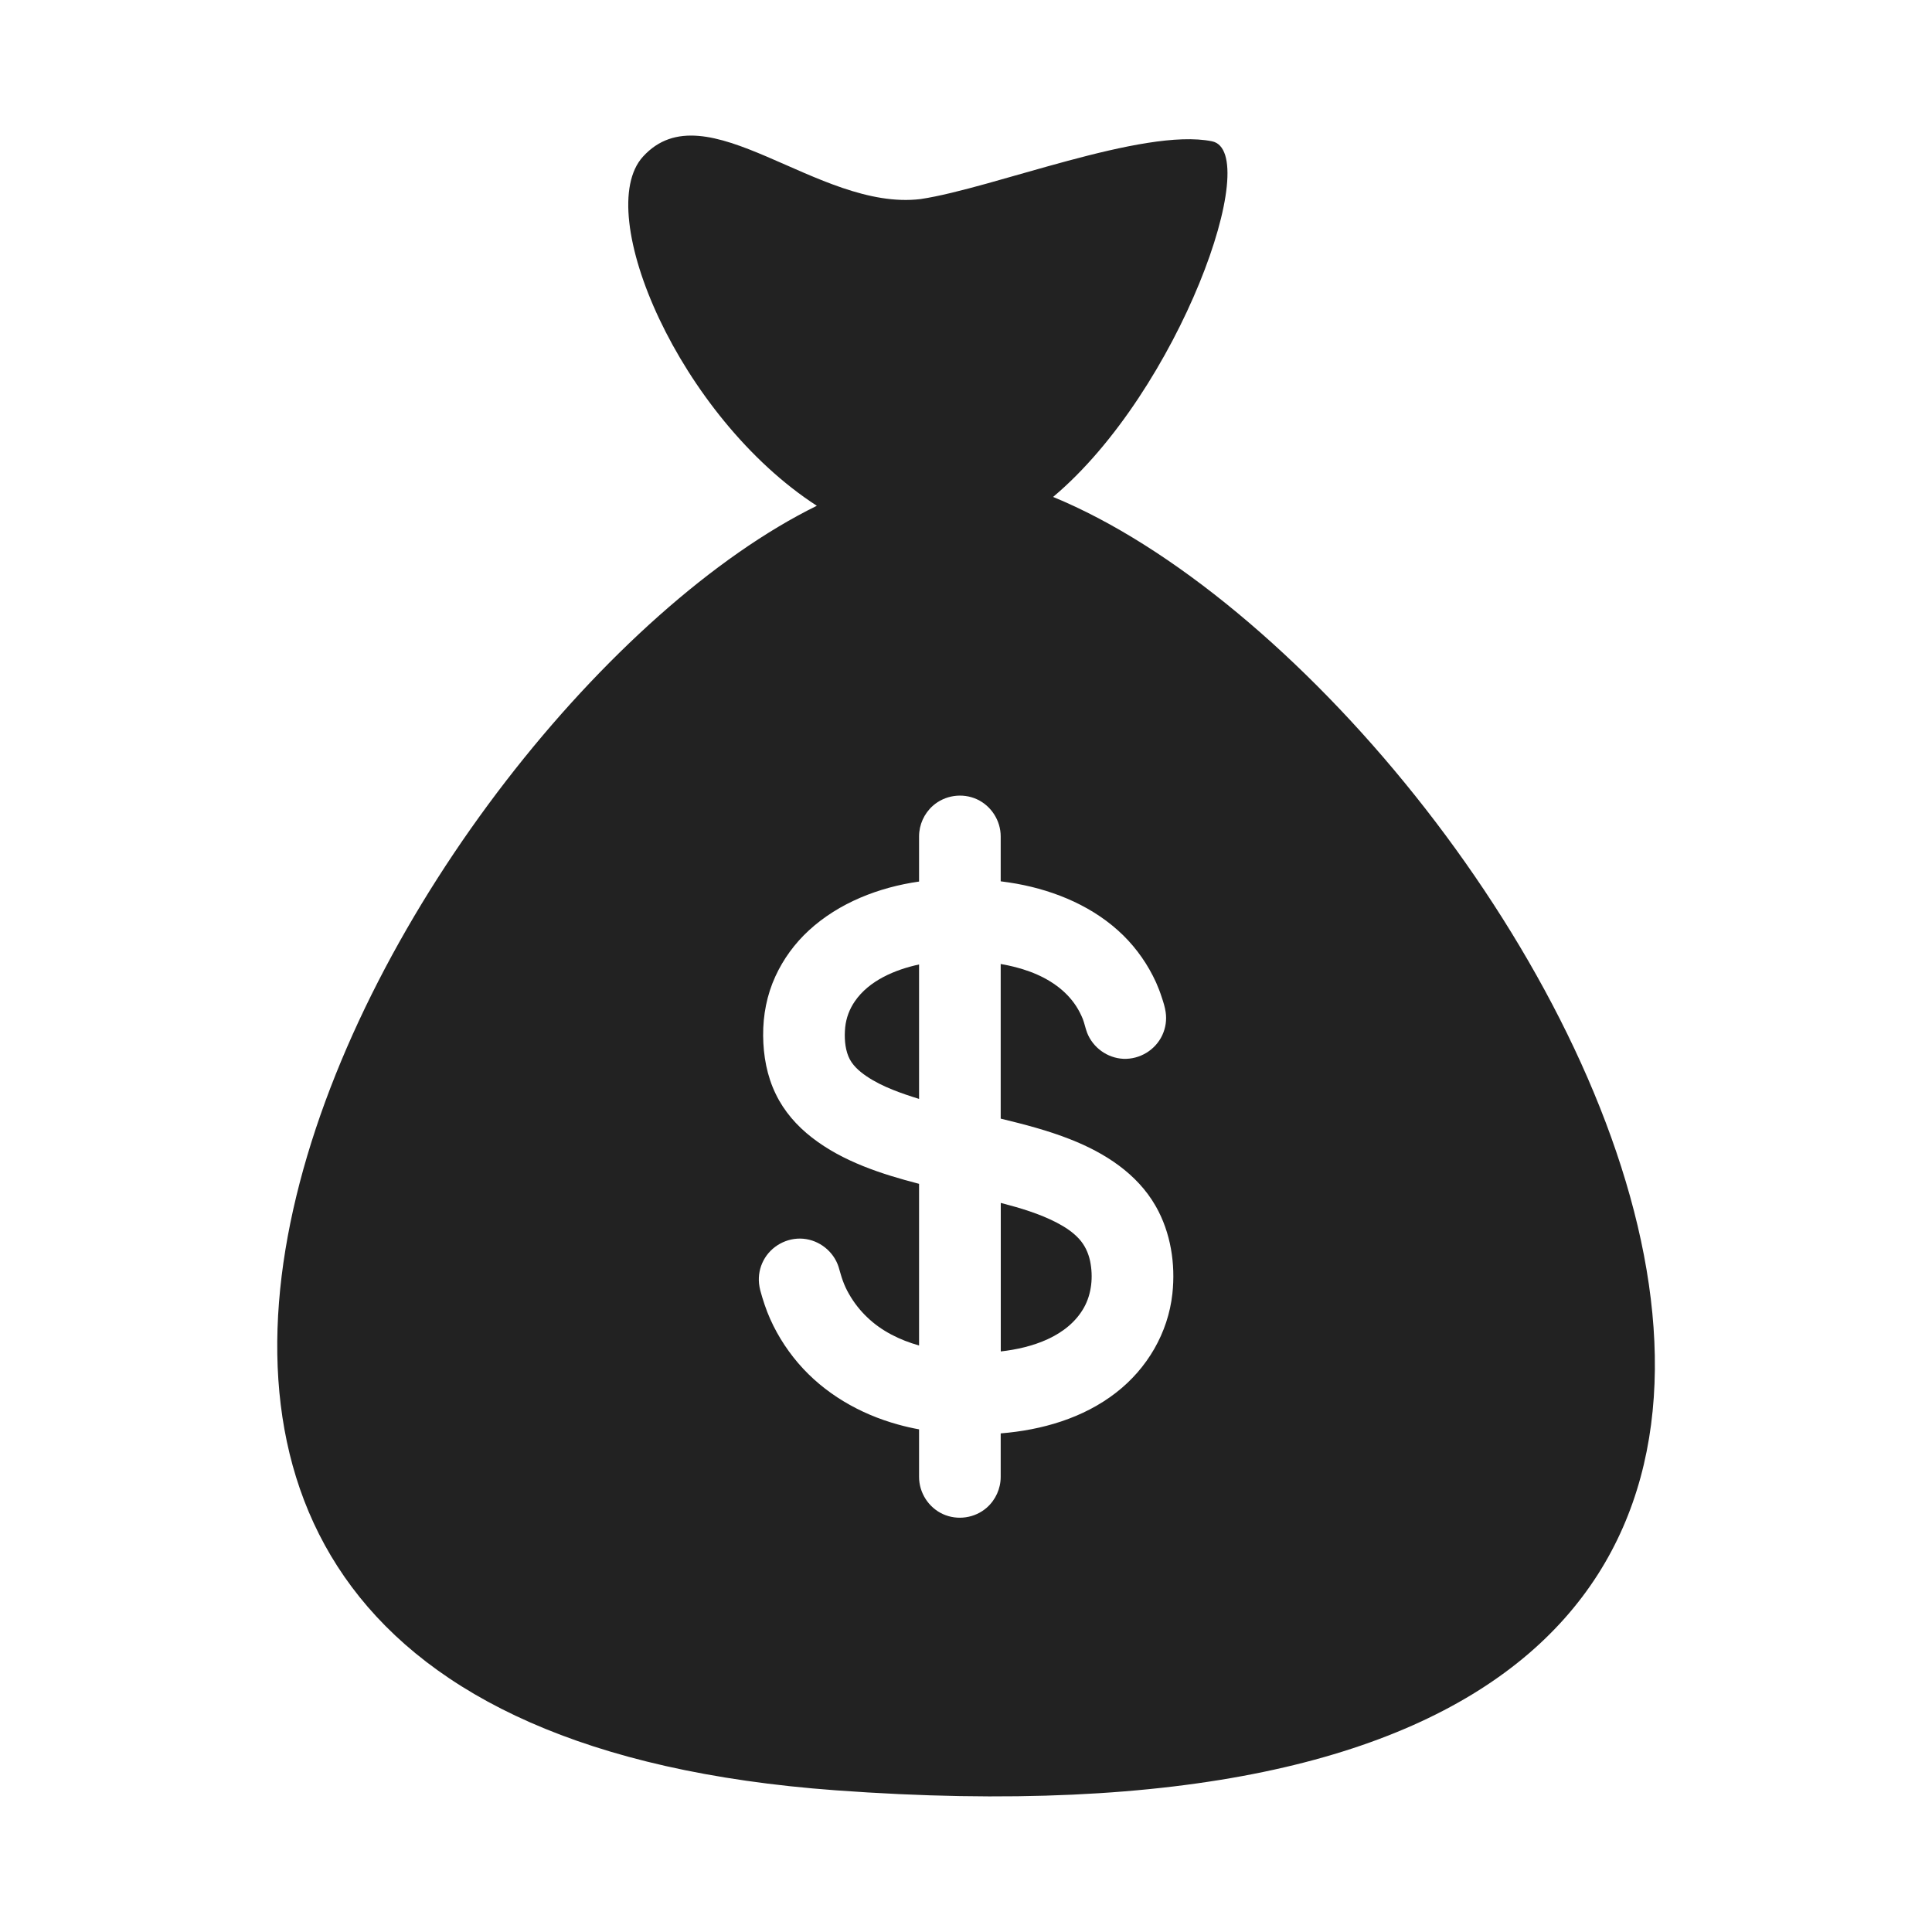 <svg width="24" height="24" viewBox="0 0 24 24" fill="none" xmlns="http://www.w3.org/2000/svg">
<path d="M13.404 15.389C13.327 15.305 13.23 15.242 13.129 15.189C12.91 15.075 12.67 15.005 12.432 14.943V16.788C12.818 16.745 13.262 16.604 13.465 16.244C13.562 16.071 13.581 15.859 13.542 15.667C13.52 15.563 13.476 15.468 13.404 15.389Z" fill="#222222"/>
<path d="M13.463 16.247L13.466 16.244C13.465 16.245 13.464 16.246 13.463 16.247ZM10.619 12.439C10.552 12.536 10.511 12.646 10.499 12.764C10.488 12.881 10.494 13.012 10.539 13.122C10.581 13.227 10.67 13.305 10.762 13.368C10.865 13.438 10.978 13.493 11.094 13.539C11.191 13.578 11.3 13.615 11.417 13.651V11.981C11.12 12.045 10.796 12.18 10.619 12.439ZM13.473 16.23C13.471 16.234 13.468 16.239 13.466 16.244C13.469 16.238 13.471 16.234 13.473 16.23ZM13.483 16.213C13.483 16.212 13.484 16.211 13.483 16.213V16.213Z" fill="#222222"/>
<path d="M13.082 6.173C14.651 4.855 15.7 1.885 15.055 1.755C14.197 1.582 12.335 2.339 11.435 2.473C10.158 2.627 8.768 1.088 7.987 1.946C7.353 2.643 8.442 5.179 10.147 6.283C5.061 8.783 -2.087 21.33 10.383 22.24C27.638 23.5 18.998 8.609 13.082 6.173ZM14.564 16.069C14.511 16.558 14.251 17 13.864 17.3C13.455 17.618 12.941 17.765 12.431 17.806V18.347C12.431 18.491 12.368 18.631 12.26 18.727C12.111 18.859 11.893 18.891 11.712 18.808C11.534 18.726 11.417 18.543 11.417 18.347V17.756C11.329 17.74 11.242 17.72 11.156 17.696C10.68 17.565 10.238 17.31 9.915 16.933C9.754 16.744 9.623 16.531 9.532 16.3C9.509 16.24 9.488 16.179 9.469 16.116C9.452 16.06 9.435 16.003 9.429 15.945C9.419 15.846 9.438 15.747 9.484 15.659C9.578 15.479 9.777 15.37 9.979 15.388C10.178 15.406 10.353 15.544 10.416 15.734C10.435 15.793 10.448 15.852 10.47 15.91C10.491 15.968 10.517 16.024 10.548 16.077C10.608 16.182 10.683 16.278 10.771 16.362C10.95 16.535 11.178 16.647 11.417 16.714V14.706C10.951 14.585 10.47 14.43 10.086 14.131C9.899 13.986 9.74 13.805 9.637 13.591C9.527 13.366 9.482 13.114 9.48 12.865C9.478 12.611 9.526 12.36 9.632 12.129C9.731 11.913 9.873 11.719 10.048 11.558C10.422 11.214 10.919 11.022 11.417 10.951V10.39C11.417 10.245 11.48 10.106 11.588 10.01C11.737 9.878 11.955 9.846 12.136 9.929C12.314 10.011 12.431 10.194 12.431 10.39V10.948C12.498 10.957 12.564 10.966 12.63 10.978C13.119 11.067 13.597 11.269 13.955 11.621C14.125 11.789 14.262 11.987 14.361 12.204C14.388 12.265 14.412 12.327 14.432 12.39C14.452 12.449 14.471 12.51 14.48 12.571C14.495 12.67 14.48 12.77 14.438 12.86C14.352 13.044 14.159 13.161 13.956 13.153C13.756 13.144 13.576 13.014 13.504 12.828C13.483 12.772 13.472 12.713 13.451 12.658C13.428 12.602 13.401 12.549 13.368 12.498C13.304 12.4 13.222 12.316 13.128 12.247C12.925 12.097 12.678 12.018 12.431 11.975V13.896C12.724 13.967 13.018 14.043 13.298 14.154C13.723 14.321 14.125 14.578 14.356 14.982C14.32 14.919 14.285 14.858 14.357 14.984C14.428 15.108 14.394 15.049 14.359 14.987C14.543 15.312 14.604 15.7 14.564 16.069Z" fill="#222222"/>
<path d="M13.457 16.257L13.449 16.27C13.451 16.267 13.454 16.262 13.457 16.257Z" fill="#222222"/>
</svg>
